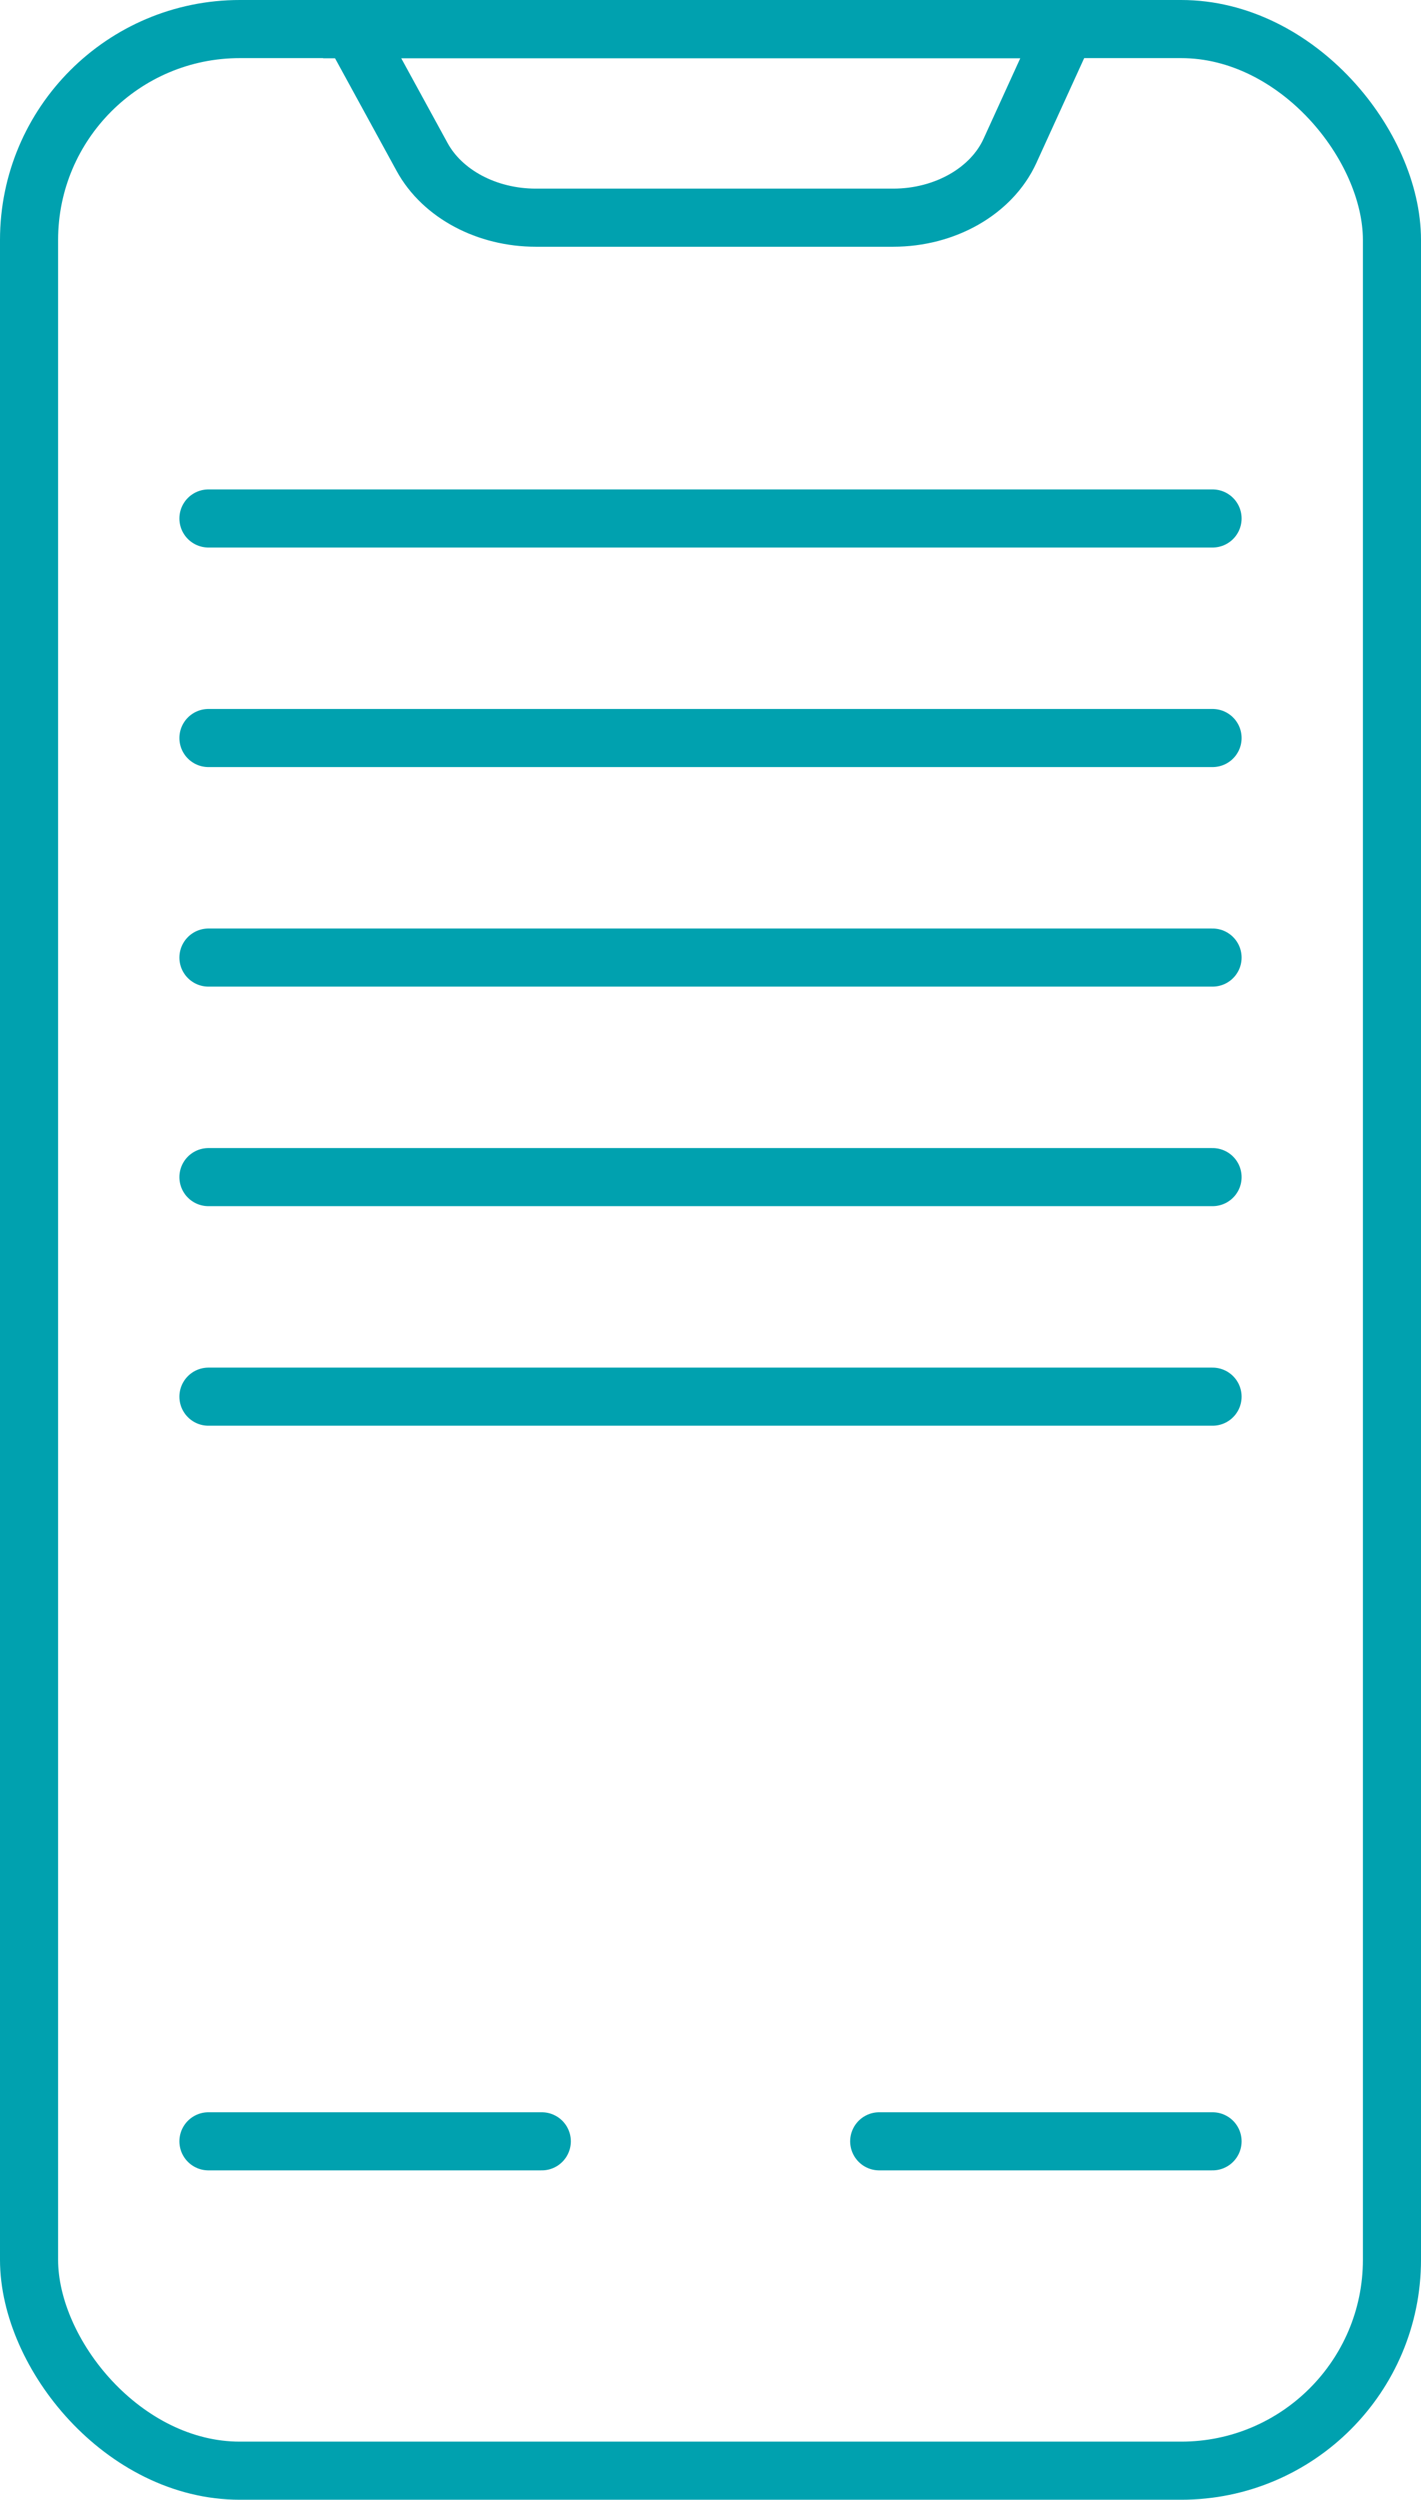 <?xml version="1.0" encoding="UTF-8"?> <svg xmlns="http://www.w3.org/2000/svg" id="Layer_2" viewBox="0 0 122.3 215.08"><defs><style>.cls-1{fill:none;stroke:#00a1af;stroke-linecap:round;stroke-miterlimit:10;stroke-width:5px;}</style></defs><g id="Layer_51"><rect class="cls-1" x="2.5" y="2.5" width="117.3" height="210.08" rx="18.15" ry="18.15"></rect><path class="cls-1" d="M30.31,2.5l6.02,11.01c1.74,3.18,5.57,5.22,9.79,5.22h30.75c4.47,0,8.47-2.29,10.05-5.74l4.78-10.48H30.31Z"></path><line class="cls-1" x1="17.94" y1="82.39" x2="104.36" y2="82.39"></line><line class="cls-1" x1="17.94" y1="63.5" x2="104.36" y2="63.5"></line><line class="cls-1" x1="17.94" y1="44.61" x2="104.36" y2="44.61"></line><line class="cls-1" x1="17.94" y1="101.28" x2="104.36" y2="101.28"></line><line class="cls-1" x1="17.94" y1="120.17" x2="104.36" y2="120.17"></line><line class="cls-1" x1="17.94" y1="184.24" x2="46.63" y2="184.24"></line><line class="cls-1" x1="75.67" y1="184.24" x2="104.36" y2="184.24"></line></g></svg> 